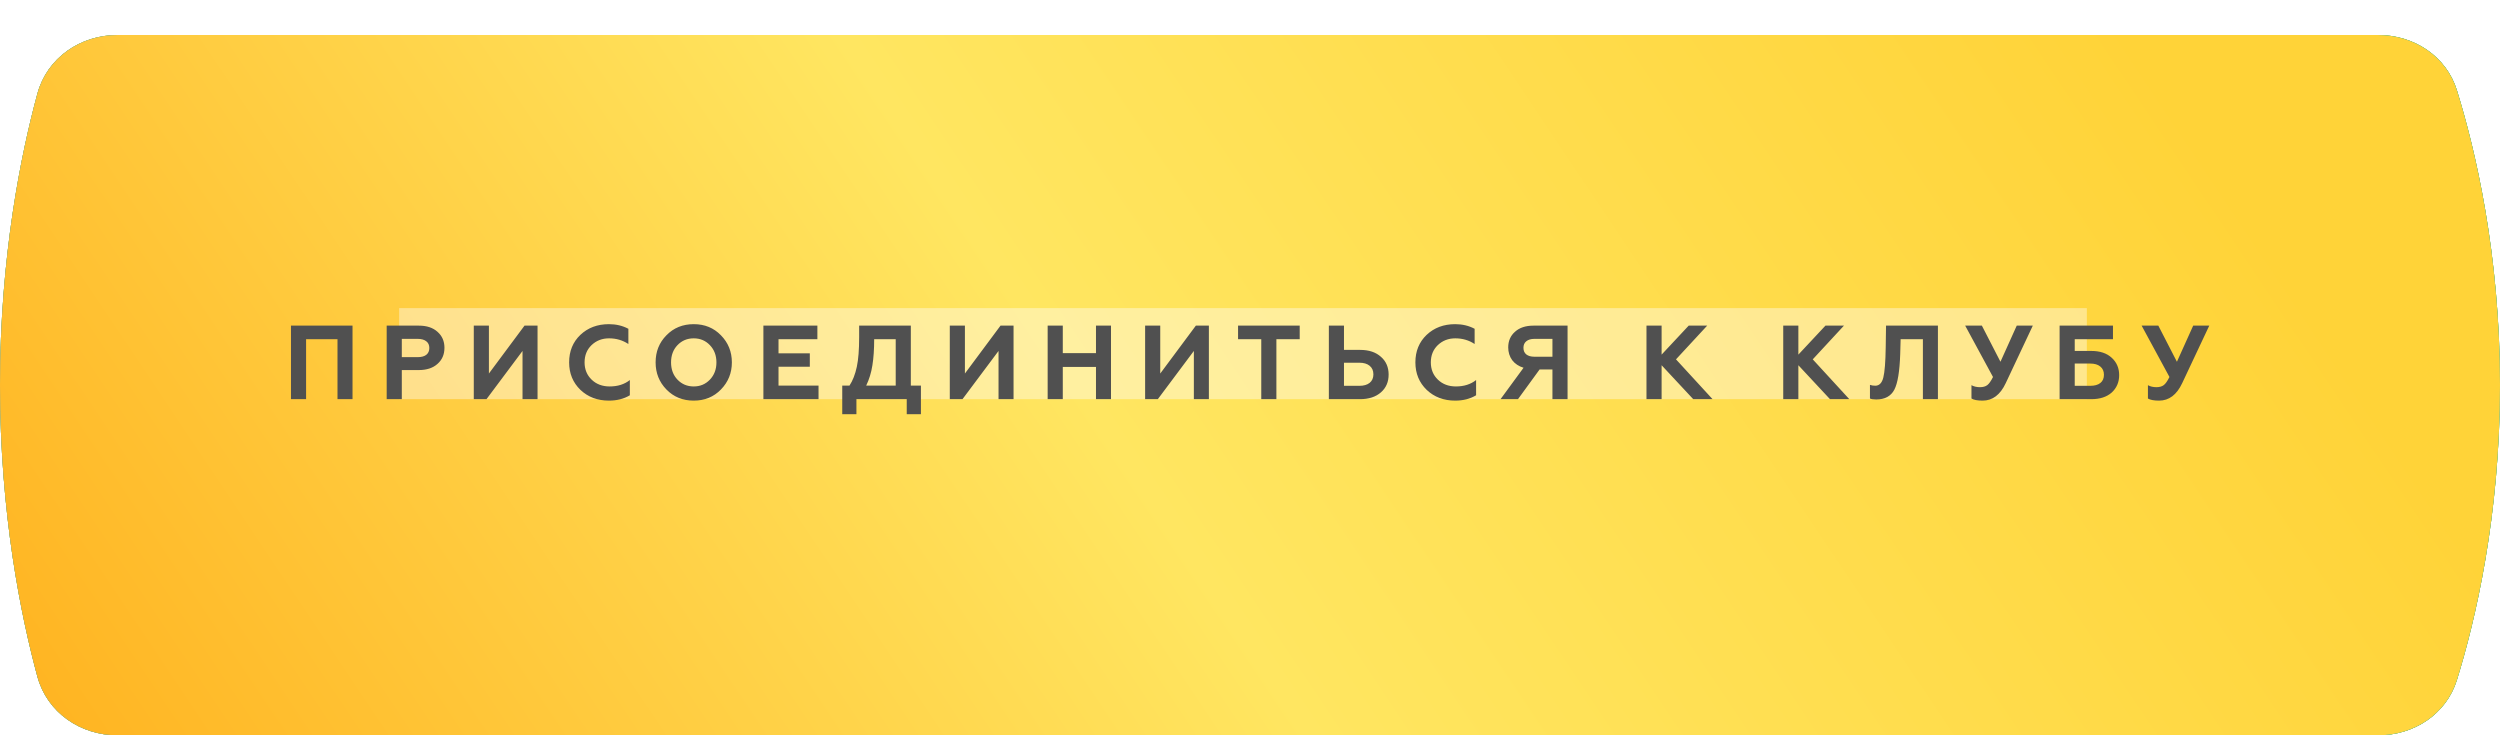 <?xml version="1.0" encoding="UTF-8"?> <svg xmlns="http://www.w3.org/2000/svg" width="357" height="105" viewBox="0 0 357 105" fill="none"><path d="M5.341 13.375C6.735 8.246 11.486 5 16.801 5H339.594C344.71 5 349.33 8.019 350.846 12.905C353.483 21.4 357 36.246 357 55C357 73.754 353.483 88.6 350.846 97.095C349.33 101.981 344.71 105 339.594 105H16.801C11.486 105 6.735 101.754 5.341 96.625C3.013 88.058 3.48483e-09 73.412 0 55C-3.48483e-09 36.588 3.013 21.942 5.341 13.375Z" fill="#85CC4B"></path><path d="M5.341 13.375C6.735 8.246 11.486 5 16.801 5H339.594C344.71 5 349.33 8.019 350.846 12.905C353.483 21.4 357 36.246 357 55C357 73.754 353.483 88.6 350.846 97.095C349.33 101.981 344.71 105 339.594 105H16.801C11.486 105 6.735 101.754 5.341 96.625C3.013 88.058 3.48483e-09 73.412 0 55C-3.48483e-09 36.588 3.013 21.942 5.341 13.375Z" fill="#FFBB31"></path><g filter="url(#filter0_i_1693_46)"><path d="M5.341 8.375C6.735 3.246 11.486 0 16.801 0H339.594C344.71 0 349.33 3.019 350.846 7.905C353.483 16.4 357 31.246 357 50C357 68.754 353.483 83.6 350.846 92.095C349.33 96.981 344.71 100 339.594 100H16.801C11.486 100 6.735 96.754 5.341 91.625C3.013 83.058 3.48483e-09 68.412 0 50C-3.48483e-09 31.588 3.013 16.942 5.341 8.375Z" fill="url(#paint0_linear_1693_46)"></path><path d="M5.341 8.375C6.735 3.246 11.486 0 16.801 0H339.594C344.71 0 349.33 3.019 350.846 7.905C353.483 16.4 357 31.246 357 50C357 68.754 353.483 83.6 350.846 92.095C349.33 96.981 344.71 100 339.594 100H16.801C11.486 100 6.735 96.754 5.341 91.625C3.013 83.058 3.48483e-09 68.412 0 50C-3.48483e-09 31.588 3.013 16.942 5.341 8.375Z" fill="url(#paint1_linear_1693_46)"></path><path d="M5.341 8.375C6.735 3.246 11.486 0 16.801 0H339.594C344.71 0 349.33 3.019 350.846 7.905C353.483 16.4 357 31.246 357 50C357 68.754 353.483 83.6 350.846 92.095C349.33 96.981 344.71 100 339.594 100H16.801C11.486 100 6.735 96.754 5.341 91.625C3.013 83.058 3.48483e-09 68.412 0 50C-3.48483e-09 31.588 3.013 16.942 5.341 8.375Z" fill="url(#paint2_linear_1693_46)"></path></g><g opacity="0.4" filter="url(#filter1_f_1693_46)"><rect x="57" y="44" width="241" height="13" fill="white"></rect></g><g filter="url(#filter2_d_1693_46)"><path d="M43.71 57H41.55V46.5H50.34V57H48.195V48.435H43.71V57ZM57.378 57H55.218V46.5H59.808C60.938 46.5 61.828 46.795 62.478 47.385C63.138 47.965 63.468 48.725 63.468 49.665C63.468 50.615 63.138 51.38 62.478 51.96C61.828 52.55 60.938 52.845 59.808 52.845H57.378V57ZM57.378 48.39V51H59.658C60.178 51 60.583 50.89 60.873 50.67C61.163 50.44 61.308 50.115 61.308 49.695C61.308 49.275 61.163 48.955 60.873 48.735C60.583 48.505 60.178 48.39 59.658 48.39H57.378ZM69.471 57H67.656V46.5H69.816V53.34L74.901 46.5H76.761V57H74.616V50.115L69.471 57ZM86.957 57.21C85.327 57.21 83.972 56.7 82.892 55.68C81.812 54.64 81.272 53.33 81.272 51.75C81.272 50.15 81.807 48.84 82.877 47.82C83.957 46.8 85.317 46.29 86.957 46.29C87.977 46.29 88.902 46.51 89.732 46.95V49.125C88.922 48.585 88.002 48.315 86.972 48.315C85.982 48.315 85.147 48.64 84.467 49.29C83.807 49.93 83.477 50.75 83.477 51.75C83.477 52.75 83.817 53.575 84.497 54.225C85.167 54.865 86.022 55.185 87.062 55.185C88.212 55.185 89.172 54.88 89.942 54.27V56.445C89.092 56.955 88.097 57.21 86.957 57.21ZM96.741 54.21C97.361 54.86 98.136 55.185 99.066 55.185C99.986 55.185 100.756 54.86 101.376 54.21C101.996 53.56 102.306 52.74 102.306 51.75C102.306 50.76 101.996 49.94 101.376 49.29C100.756 48.64 99.986 48.315 99.066 48.315C98.136 48.315 97.361 48.64 96.741 49.29C96.131 49.93 95.826 50.75 95.826 51.75C95.826 52.75 96.131 53.57 96.741 54.21ZM93.621 51.75C93.621 50.21 94.136 48.92 95.166 47.88C96.196 46.82 97.496 46.29 99.066 46.29C100.626 46.29 101.921 46.82 102.951 47.88C103.991 48.94 104.511 50.23 104.511 51.75C104.511 53.26 103.991 54.55 102.951 55.62C101.921 56.68 100.626 57.21 99.066 57.21C97.496 57.21 96.196 56.68 95.166 55.62C94.136 54.56 93.621 53.27 93.621 51.75ZM116.887 57H109.012V46.5H116.722V48.435H111.172V50.46H115.642V52.365H111.172V55.065H116.887V57ZM122.297 59.145H120.272V55.065H121.307C121.777 54.345 122.127 53.445 122.357 52.365C122.577 51.325 122.687 49.925 122.687 48.165V46.5H130.067V55.065H131.507V59.145H129.482V57H122.297V59.145ZM123.692 55.065H127.907V48.435H124.832C124.832 49.885 124.747 51.13 124.577 52.17C124.417 53.21 124.122 54.175 123.692 55.065ZM137.445 57H135.63V46.5H137.79V53.34L142.875 46.5H144.735V57H142.59V50.115L137.445 57ZM151.766 57H149.606V46.5H151.766V50.43H156.506V46.5H158.651V57H156.506V52.395H151.766V57ZM165.338 57H163.523V46.5H165.683V53.34L170.768 46.5H172.628V57H170.483V50.115L165.338 57ZM176.794 48.435V46.5H185.599V48.435H182.269V57H180.109V48.435H176.794ZM194.231 57H189.761V46.5H191.921V49.965H194.231C195.481 49.965 196.471 50.295 197.201 50.955C197.931 51.595 198.296 52.44 198.296 53.49C198.296 54.54 197.931 55.385 197.201 56.025C196.461 56.675 195.471 57 194.231 57ZM191.921 51.795V55.095H194.111C194.741 55.095 195.231 54.955 195.581 54.675C195.941 54.385 196.121 53.98 196.121 53.46C196.121 52.93 195.941 52.52 195.581 52.23C195.231 51.94 194.741 51.795 194.111 51.795H191.921ZM207.802 57.21C206.172 57.21 204.817 56.7 203.737 55.68C202.657 54.64 202.117 53.33 202.117 51.75C202.117 50.15 202.652 48.84 203.722 47.82C204.802 46.8 206.162 46.29 207.802 46.29C208.822 46.29 209.747 46.51 210.577 46.95V49.125C209.767 48.585 208.847 48.315 207.817 48.315C206.827 48.315 205.992 48.64 205.312 49.29C204.652 49.93 204.322 50.75 204.322 51.75C204.322 52.75 204.662 53.575 205.342 54.225C206.012 54.865 206.867 55.185 207.907 55.185C209.057 55.185 210.017 54.88 210.787 54.27V56.445C209.937 56.955 208.942 57.21 207.802 57.21ZM216.768 57H214.278L217.563 52.515C216.873 52.305 216.333 51.945 215.943 51.435C215.563 50.915 215.373 50.305 215.373 49.605C215.373 48.685 215.698 47.94 216.348 47.37C216.988 46.79 217.868 46.5 218.988 46.5H223.848V57H221.688V52.755H219.858L216.768 57ZM219.108 50.94H221.688V48.39H219.108C218.618 48.39 218.233 48.505 217.953 48.735C217.683 48.955 217.548 49.265 217.548 49.665C217.548 50.075 217.683 50.39 217.953 50.61C218.233 50.83 218.618 50.94 219.108 50.94ZM237.277 57H235.117V46.5H237.277V50.64L241.147 46.5H243.787L239.332 51.315L244.552 57H241.792L237.277 52.155V57ZM256.806 57H254.646V46.5H256.806V50.64L260.676 46.5H263.316L258.861 51.315L264.081 57H261.321L256.806 52.155V57ZM267.03 56.91V54.96C267.25 55.04 267.505 55.08 267.795 55.08C268.355 55.08 268.735 54.695 268.935 53.925C269.135 53.135 269.25 51.685 269.28 49.575L269.325 46.5H276.735V57H274.59V48.435H271.41L271.35 50.565C271.27 53.035 270.99 54.73 270.51 55.65C270.02 56.58 269.155 57.045 267.915 57.045C267.535 57.045 267.24 57 267.03 56.91ZM283.116 57.21C282.396 57.21 281.866 57.11 281.526 56.91V55.005C281.866 55.195 282.271 55.29 282.741 55.29C283.181 55.29 283.531 55.19 283.791 54.99C284.041 54.8 284.311 54.415 284.601 53.835L280.626 46.5H283.011L285.666 51.66L287.991 46.5H290.286L286.416 54.72C285.636 56.38 284.536 57.21 283.116 57.21ZM298.642 57H294.112V46.5H301.732V48.435H296.272V50.115H298.642C299.872 50.115 300.837 50.435 301.537 51.075C302.257 51.725 302.617 52.555 302.617 53.565C302.617 54.575 302.262 55.405 301.552 56.055C300.842 56.685 299.872 57 298.642 57ZM296.272 51.915V55.095H298.477C299.107 55.095 299.592 54.96 299.932 54.69C300.272 54.42 300.442 54.03 300.442 53.52C300.442 53.01 300.267 52.615 299.917 52.335C299.577 52.055 299.097 51.915 298.477 51.915H296.272ZM308.314 57.21C307.594 57.21 307.064 57.11 306.724 56.91V55.005C307.064 55.195 307.469 55.29 307.939 55.29C308.379 55.29 308.729 55.19 308.989 54.99C309.239 54.8 309.509 54.415 309.799 53.835L305.824 46.5H308.209L310.864 51.66L313.189 46.5H315.484L311.614 54.72C310.834 56.38 309.734 57.21 308.314 57.21Z" fill="#505050"></path></g><defs><filter id="filter0_i_1693_46" x="0" y="0" width="357" height="105" filterUnits="userSpaceOnUse" color-interpolation-filters="sRGB"><feFlood flood-opacity="0" result="BackgroundImageFix"></feFlood><feBlend mode="normal" in="SourceGraphic" in2="BackgroundImageFix" result="shape"></feBlend><feColorMatrix in="SourceAlpha" type="matrix" values="0 0 0 0 0 0 0 0 0 0 0 0 0 0 0 0 0 0 127 0" result="hardAlpha"></feColorMatrix><feOffset dy="5"></feOffset><feGaussianBlur stdDeviation="5"></feGaussianBlur><feComposite in2="hardAlpha" operator="arithmetic" k2="-1" k3="1"></feComposite><feColorMatrix type="matrix" values="0 0 0 0 1 0 0 0 0 0.928 0 0 0 0 0.671 0 0 0 1 0"></feColorMatrix><feBlend mode="normal" in2="shape" result="effect1_innerShadow_1693_46"></feBlend></filter><filter id="filter1_f_1693_46" x="33" y="20" width="289" height="61" filterUnits="userSpaceOnUse" color-interpolation-filters="sRGB"><feFlood flood-opacity="0" result="BackgroundImageFix"></feFlood><feBlend mode="normal" in="SourceGraphic" in2="BackgroundImageFix" result="shape"></feBlend><feGaussianBlur stdDeviation="12" result="effect1_foregroundBlur_1693_46"></feGaussianBlur></filter><filter id="filter2_d_1693_46" x="34.551" y="39.29" width="287.934" height="26.855" filterUnits="userSpaceOnUse" color-interpolation-filters="sRGB"><feFlood flood-opacity="0" result="BackgroundImageFix"></feFlood><feColorMatrix in="SourceAlpha" type="matrix" values="0 0 0 0 0 0 0 0 0 0 0 0 0 0 0 0 0 0 127 0" result="hardAlpha"></feColorMatrix><feOffset></feOffset><feGaussianBlur stdDeviation="3.5"></feGaussianBlur><feComposite in2="hardAlpha" operator="out"></feComposite><feColorMatrix type="matrix" values="0 0 0 0 1 0 0 0 0 1 0 0 0 0 1 0 0 0 0.5 0"></feColorMatrix><feBlend mode="normal" in2="BackgroundImageFix" result="effect1_dropShadow_1693_46"></feBlend><feBlend mode="normal" in="SourceGraphic" in2="effect1_dropShadow_1693_46" result="shape"></feBlend></filter><linearGradient id="paint0_linear_1693_46" x1="316" y1="-15" x2="-126" y2="174" gradientUnits="userSpaceOnUse"><stop stop-color="#7DC843"></stop><stop offset="0.477" stop-color="#A4DB6D"></stop><stop offset="1" stop-color="#7DC843"></stop></linearGradient><linearGradient id="paint1_linear_1693_46" x1="18" y1="117" x2="353" y2="4" gradientUnits="userSpaceOnUse"><stop stop-color="#409DE0"></stop><stop offset="1" stop-color="#00B4FB"></stop><stop offset="1" stop-color="#3AACFF"></stop></linearGradient><linearGradient id="paint2_linear_1693_46" x1="286" y1="-27" x2="32" y2="143" gradientUnits="userSpaceOnUse"><stop stop-color="#FFD338"></stop><stop offset="0.5" stop-color="#FFE661"></stop><stop offset="1" stop-color="#FFB320"></stop></linearGradient></defs></svg> 